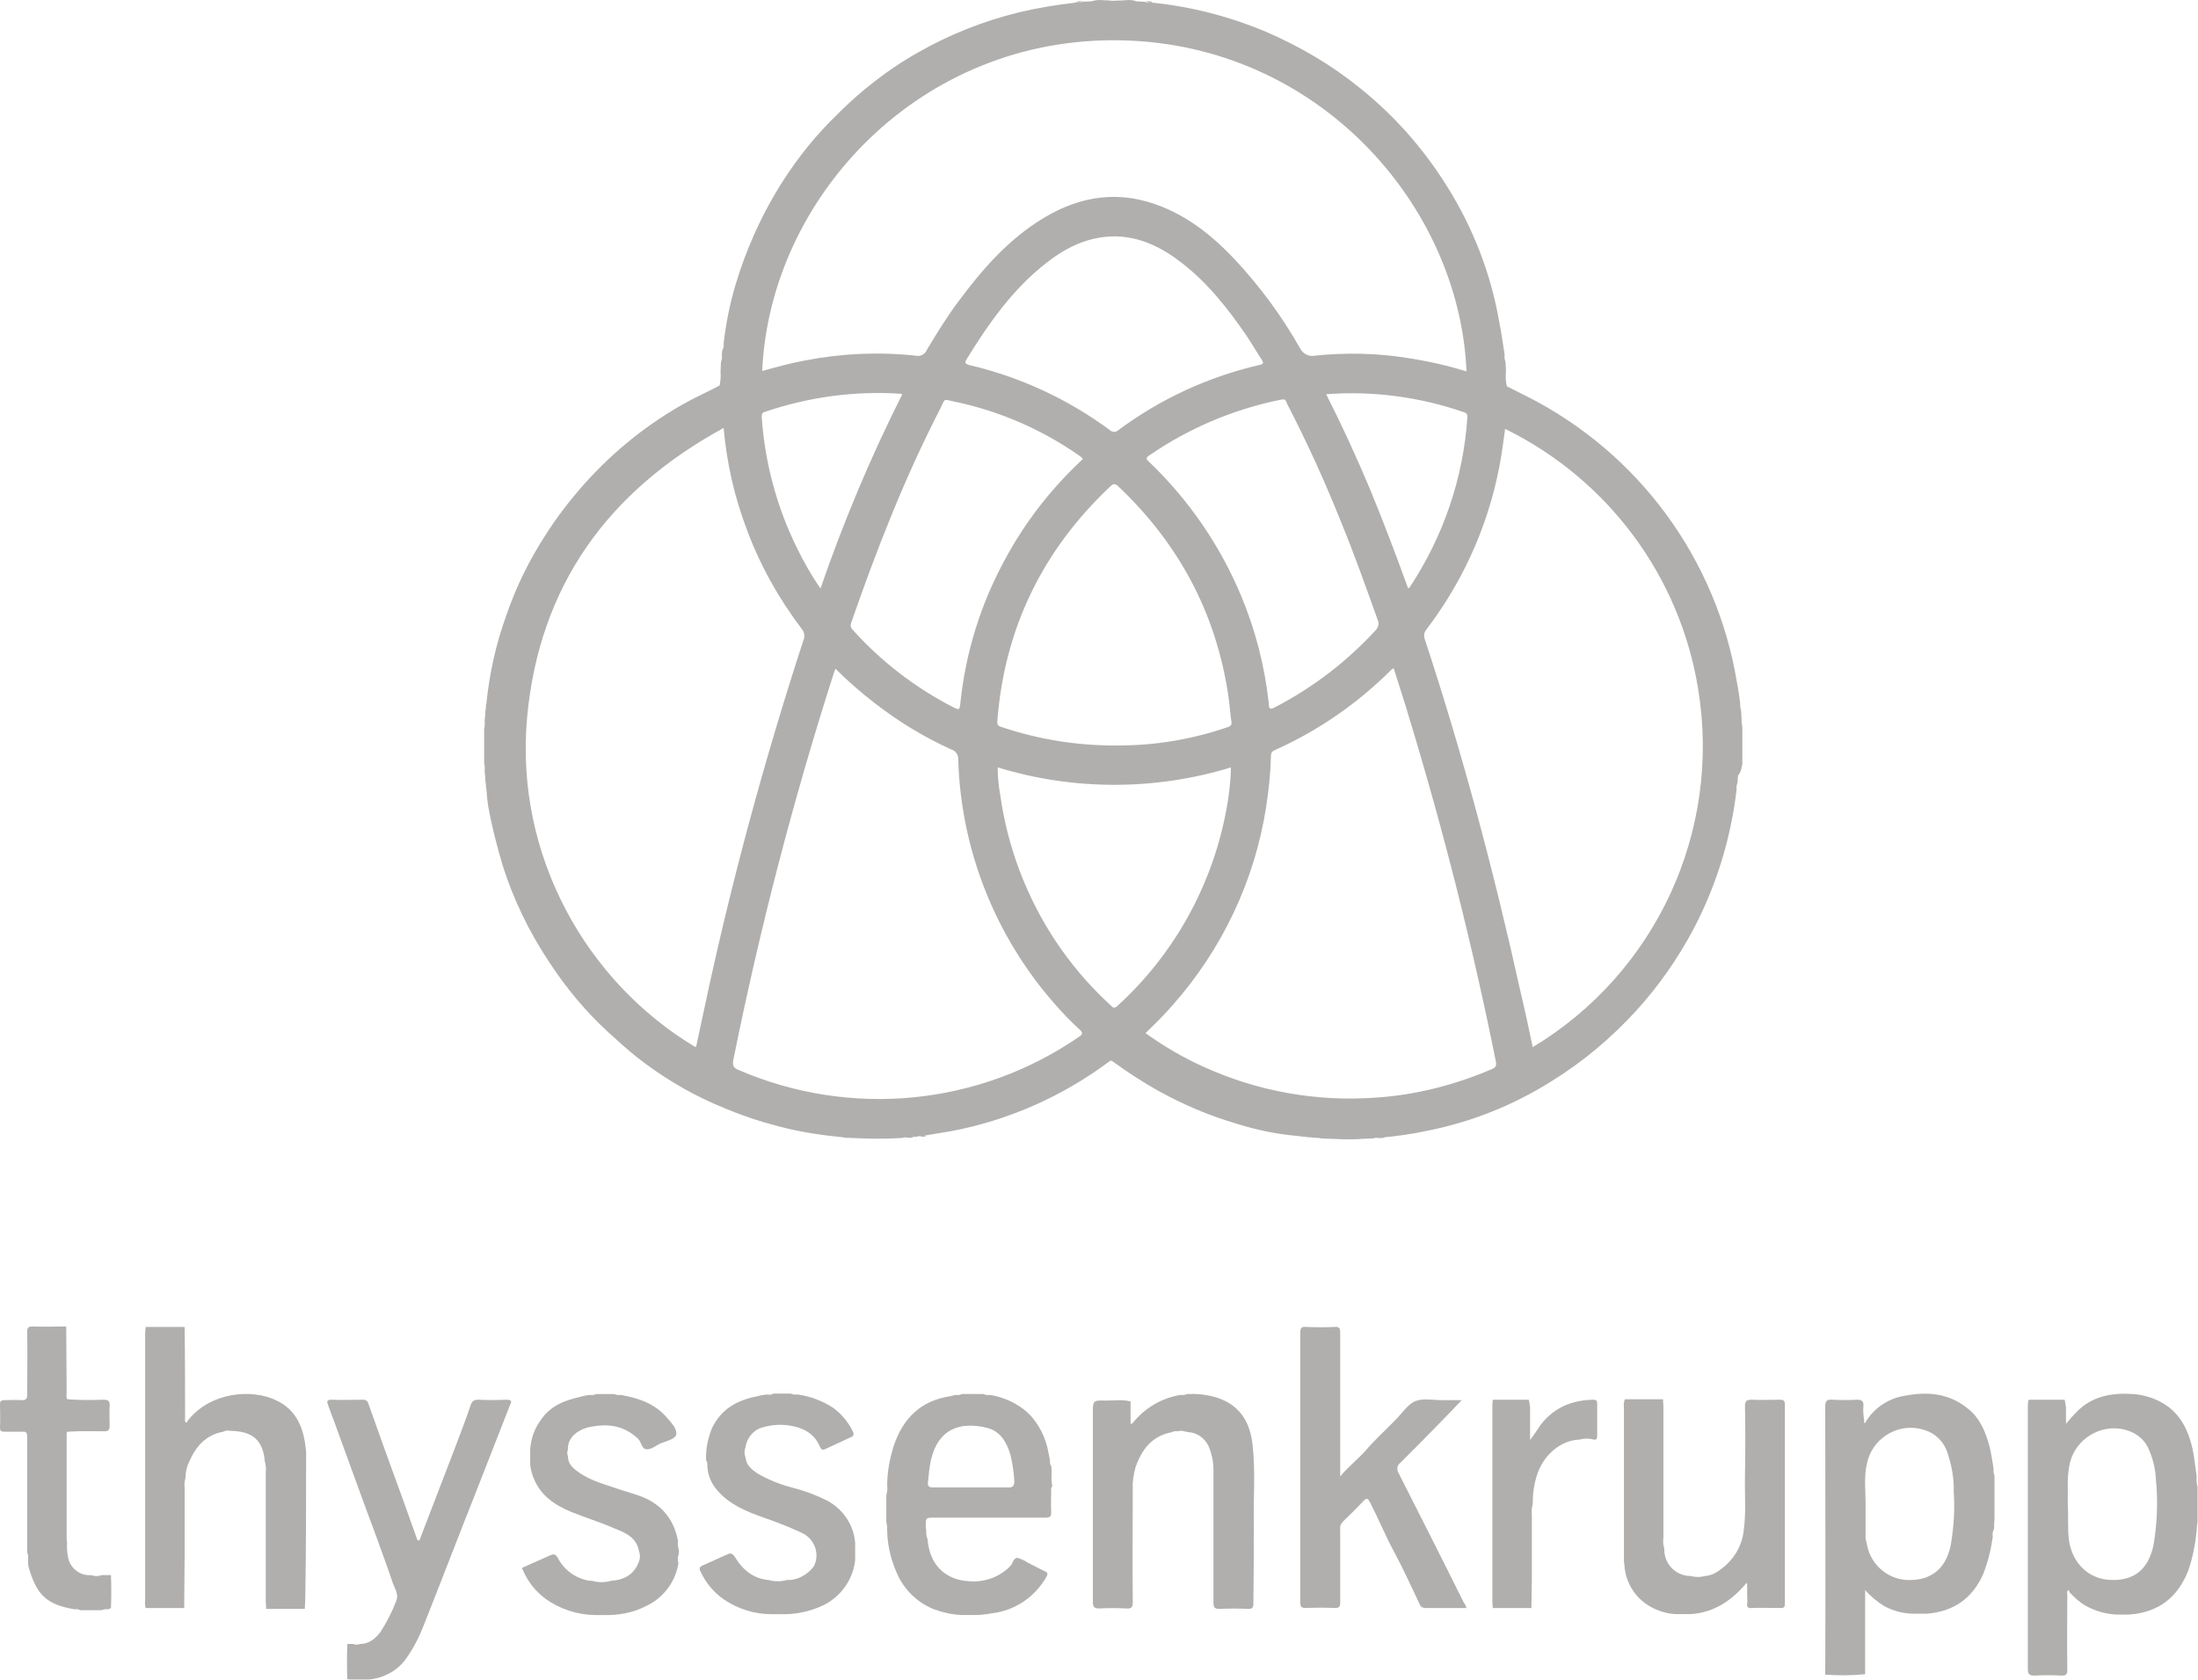 <?xml version="1.0" encoding="utf-8"?>
<!-- Generator: Adobe Illustrator 19.2.1, SVG Export Plug-In . SVG Version: 6.00 Build 0)  -->
<svg version="1.1" id="thyssenkrupp" xmlns="http://www.w3.org/2000/svg" xmlns:xlink="http://www.w3.org/1999/xlink" x="0px"
	 y="0px" viewBox="0 0 501.2 383.1" style="enable-background:new 0 0 501.2 383.1;" xml:space="preserve">
<style type="text/css">
	.st0{fill:#B0AFAE;}
</style>
<path class="st0" d="M334.4,366.7c-3.2,0-6.3,0-9.4,0c-0.6,0-1.1-0.3-1.3-0.9c-1.9-4-3.7-8-5.8-11.9c-2-3.7-3.6-7.6-5.5-11.3
	c-0.5-0.9-0.7-1.1-1.5-0.3c-1.5,1.6-3,3.1-4.6,4.6c-0.5,0.5-0.8,1.1-0.7,1.8c0,5.6,0,11.1,0,16.7c0,1.1-0.3,1.3-1.3,1.3
	c-2.2-0.1-4.4-0.1-6.5,0c-1.1,0-1.3-0.3-1.3-1.3c0-13.8,0-27.6,0-41.4c0-6.7,0-13.4,0-20.1c0-1,0.2-1.4,1.3-1.3
	c2.2,0.1,4.4,0.1,6.5,0c1.2-0.1,1.3,0.4,1.3,1.4c0,10.3,0,20.6,0,31v1.7c1.9-2.3,4-3.9,5.8-5.9c2.1-2.5,4.6-4.7,6.9-7.1
	c1.5-1.5,2.7-3.5,4.5-4.2c1.7-0.7,4-0.2,6-0.2c1.4,0,2.8,0,4.5,0c-1.8,1.9-3.4,3.6-5.1,5.3c-2.9,3-5.9,6-8.9,9
	c-0.7,0.5-0.9,1.5-0.4,2.3l0,0c5,9.9,10,19.7,14.9,29.6C334.1,365.8,334.2,366.1,334.4,366.7z"/>
<path class="st0" d="M304,259.5h7.5C309,259.9,306.4,259.9,304,259.5z"/>
<path class="st0" d="M253,0.1c-1.3,0.2-2.7,0.3-4,0.2C250.3-0.2,251.6,0.1,253,0.1z"/>
<path class="st0" d="M259.2,0.3c-1.3,0.1-2.7,0-4-0.2C256.6,0.1,257.9-0.2,259.2,0.3z"/>
<path class="st0" d="M407,320.3c0-0.9-0.3-1.1-1.1-1.1c-2.2,0-4.4,0.1-6.5,0c-1.1,0-1.5,0.3-1.5,1.4c0.1,5.3,0.1,10.5,0,15.8
	c-0.1,4.2,0.3,8.5-0.3,12.7c-0.4,3.6-2.4,6.8-5.4,8.9c-1,0.8-2.2,1.3-3.4,1.4c-1.1,0.3-2.2,0.3-3.3,0l0,0c-3.4,0-6.1-2.8-6-6.2v-0.1
	c-0.3-0.8-0.3-1.6-0.2-2.5c0-10,0-19.9,0-29.9c0-0.5-0.1-1.1-0.1-1.6l0,0h-8.7l0,0c-0.2,0.6-0.3,1.2-0.2,1.8c0,11.7,0,23.4,0,35.2
	c0,0.2,0.1,0.5,0.1,0.7c0.2,3.9,2.3,7.4,5.6,9.4c2,1.2,4.3,1.9,6.6,1.9h2.8c5.2-0.3,9.2-2.9,12.5-6.7c0.2-0.3,0.5-0.7,0.5,0.1
	c0,0.9,0,1.8,0,2.7c0,0.5,0.1,0.9,0,1.4c-0.1,0.8,0.1,1.2,1.1,1.1c2.2-0.1,4.3,0,6.5,0c0.8,0,1-0.2,1-1
	C407,350.6,407,335.4,407,320.3z"/>
<path class="st0" d="M111.1,163.7c0.1,0.9,0,1.7-0.2,2.6C111,165.4,110.6,164.5,111.1,163.7z"/>
<path class="st0" d="M110.9,174.1c0.2,0.8,0.3,1.7,0.2,2.6C110.6,175.9,111,175,110.9,174.1z"/>
<path class="st0" d="M192.3,259.2c0.7-0.1,1.4,0,2,0.2C193.6,259.4,192.9,259.7,192.3,259.2z"/>
<path class="st0" d="M206.3,259.4c0.7-0.2,1.3-0.3,2-0.2C207.7,259.7,207,259.4,206.3,259.4z"/>
<path class="st0" d="M299.8,259.2c0.7-0.1,1.4,0,2,0.2C301.2,259.4,300.4,259.7,299.8,259.2z"/>
<path class="st0" d="M313.9,259.5c0.6-0.2,1.3-0.3,2-0.2C315.3,259.7,314.6,259.4,313.9,259.5z"/>
<path class="st0" d="M69.8,330.9c-0.1-0.7-0.2-1.5-0.3-2.2c-0.7-4-2.4-7.3-6.2-9.2c-5.8-3-15.5-2-20.5,4.5c-0.1,0.2-0.2,0.6-0.5,0.3
	c-0.2-0.2-0.1-0.7-0.1-1.1c0-6.9,0-13.7-0.1-20.6l0,0h-8.9c0,0.5-0.1,1-0.1,1.5c0,20.3,0,40.7,0,61c-0.1,0.6,0,1.1,0.1,1.6l0,0H42
	c0-3.9,0.1-7.8,0.1-11.6c0-5.3,0-10.5,0-15.8c-0.1-0.8,0-1.6,0.2-2.3l0,0c0-1.3,0.3-2.6,0.9-3.8c1.5-3.4,3.8-6,7.7-6.7
	c0.5-0.3,1.1-0.3,1.7-0.2l0,0c4.9,0.1,7.4,2,7.8,7.1c0,0.1,0.1,0.1,0.1,0.2c0.1,0.7,0.2,1.3,0.1,2c0,9.9,0,19.7,0,29.6
	c0,0.6,0.1,1.1,0.1,1.7l0,0h8.8c0-0.6,0.1-1.2,0.1-1.8C69.8,353.5,69.8,342.2,69.8,330.9z"/>
<path class="st0" d="M262.8,0.5c-0.6,0.1-1.2,0-1.7-0.2C261.7,0.4,262.3,0.1,262.8,0.5z"/>
<path class="st0" d="M247.1,0.3c-0.5,0.2-1.1,0.3-1.7,0.2C245.9,0.1,246.5,0.4,247.1,0.3z"/>
<path class="st0" d="M364.2,320.2c0-0.7-0.1-1-0.9-1c-4.8,0.1-8.8,1.7-11.9,5.6c-0.8,1.2-1.6,2.4-2.5,3.6v-7.7
	c-0.1-0.2-0.1-0.3-0.1-0.5c-0.1-0.3-0.1-0.7-0.2-1l0,0h-8.2c-0.1,0.5-0.1,0.9-0.1,1.4c0,15,0,29.9,0,44.9c0,0.4,0.1,0.8,0.1,1.2l0,0
	h8.8c0-2.2,0.1-4.3,0.1-6.5c0-5,0-9.9,0-14.9c-0.1-0.8,0-1.6,0.2-2.3l0,0c0-2.4,0.3-4.7,1.1-7c1.6-4.5,5.5-7.6,9.6-7.7
	c1-0.3,2.2-0.3,3.2,0l0,0c0.8,0.1,0.8-0.4,0.8-1C364.2,325,364.2,322.6,364.2,320.2z"/>
<path class="st0" d="M111.4,160.6c0.1,0.5,0,1-0.2,1.5C111.2,161.6,111,161,111.4,160.6z"/>
<path class="st0" d="M25.3,366.7c0.1-2.5,0.1-5,0-7.5l0,0h-2.1c-0.8,0.3-1.6,0.3-2.4,0l0,0c-2.4,0.2-4.6-1.4-5.2-3.7
	c-0.3-1.3-0.4-2.6-0.3-3.9c-0.1-0.2-0.1-0.4-0.1-0.7c0-0.1,0-0.3,0-0.4c0-7.7,0-15.4,0-23.2c0-0.3-0.1-0.6,0.2-0.8l0,0
	c2.8-0.2,5.6-0.1,8.4-0.1c0.9,0,1.2-0.3,1.2-1.2c0-1.5-0.1-3,0-4.6c0.1-1.2-0.4-1.4-1.5-1.4c-2.7,0.1-5.4,0.1-8.1-0.1
	c-0.4-0.4-0.2-1-0.2-1.5c0-5-0.1-10.1-0.1-15.1l0,0c-2.5,0-5.1,0.1-7.6,0c-1.1,0-1.3,0.3-1.3,1.3c0.1,4.8,0,9.5,0,14.3
	c0,0.9-0.3,1.2-1.2,1.2c-1.3-0.1-2.7,0-4,0c-0.7,0-1,0.2-1,0.9c0,1.8,0.1,3.5,0,5.3c0,0.9,0.3,1,1.1,1c1.3,0,2.7,0,4,0
	c0.9-0.1,1.1,0.3,1.1,1.1c0,8.8,0,17.6,0,26.4c0.2,0.5,0.3,1,0.2,1.5c0,0.6,0,1.2,0.1,1.8c1.8,6.2,3.9,8.6,10.5,9.7
	c0.5-0.1,0.9,0,1.3,0.2h0.1h4.8c0.5-0.2,1-0.3,1.5-0.2L25.3,366.7L25.3,366.7z"/>
<path class="st0" d="M188.6,342.2c-2.6-1.3-5.3-2.3-8.1-3c-2.7-0.7-5.4-1.8-7.8-3.2c-1.3-0.9-2.5-1.8-2.7-3.6
	c-0.3-0.8-0.3-1.6,0-2.4l0,0c0.3-2,1.7-3.8,3.6-4.4c1.9-0.6,3.9-0.8,5.8-0.6c3.3,0.4,6.2,1.6,7.6,5c0.3,0.7,0.7,0.7,1.3,0.4
	c1.9-0.9,3.7-1.7,5.6-2.6c0.8-0.3,0.9-0.7,0.5-1.5c-1-2-2.4-3.7-4.2-5.1c-2.5-1.7-5.4-2.8-8.4-3.2c-0.5,0.1-1,0-1.5-0.2l0,0h-4
	c0,0-0.1,0-0.1,0.1c-0.4,0.2-0.9,0.2-1.3,0.1c-0.7,0.1-1.5,0.2-2.2,0.4c-4.6,0.9-8.3,2.9-10.4,7.4c-0.9,2.3-1.4,4.7-1.3,7.2
	c0,0,0,0.1,0.1,0.1c0.2,0.4,0.2,0.9,0.2,1.3c0.1,2,0.9,3.9,2.2,5.4c2.8,3.3,6.7,4.9,10.7,6.3c2.9,1,5.7,2.1,8.5,3.4
	c2.8,1.2,4.2,4.4,3.1,7.2c-0.5,1.4-3.4,3.8-6.3,3.6c-1.4,0.4-2.9,0.4-4.3,0l0,0c-3.5-0.3-5.9-2.4-7.6-5.2c-0.6-0.9-1-1-1.8-0.6
	c-1.9,0.8-3.7,1.7-5.6,2.5c-0.7,0.3-0.8,0.7-0.5,1.3c1.2,2.6,3,4.8,5.3,6.4c3.2,2.2,7,3.4,10.8,3.4h3.6l0,0c2.9-0.1,5.8-0.8,8.5-2.1
	c3.9-2,6.6-5.8,7.1-10.2v-3.9C194.7,347.8,192.3,344.2,188.6,342.2z"/>
<path class="st0" d="M154.7,354.6c0-0.1,0-0.1,0.1-0.2v-0.9c0-0.1-0.1-0.2-0.1-0.3c-0.1-0.6-0.2-1.2-0.1-1.8
	c-1-5.3-4.1-8.7-9.1-10.4c-1.2-0.4-2.5-0.8-3.8-1.2c-3.4-1.2-6.9-2-9.8-4.1c-1.3-0.9-2.4-1.9-2.4-3.6c-0.2-0.5-0.2-1.1,0-1.5l0,0
	c-0.1-1.3,0.5-2.6,1.4-3.4c1.2-1.1,2.7-1.7,4.3-1.9c3.9-0.7,7.3,0,10.3,2.8c0.8,0.8,0.8,2.5,2.1,2.4c1.1,0,2.1-1,3.2-1.4
	c1.3-0.5,3.3-1,3.4-2c0.2-1.4-1.2-2.7-2.2-3.9c-2.8-3.2-6.5-4.4-10.5-5.1c-0.5,0.1-1,0-1.5-0.2l0,0h-4c-0.5,0.2-1,0.3-1.5,0.2
	c-0.7,0.1-1.4,0.2-2,0.4c-3.6,0.8-6.9,2-9.1,5.2c-1.5,2-2.3,4.3-2.5,6.7c0,1.2,0,2.4,0,3.6c0.1,0.9,0.3,1.8,0.6,2.6
	c1.5,4.3,4.9,6.6,8.8,8.2c3.2,1.3,6.5,2.3,9.7,3.7c2.5,1,5.1,2,5.7,5.2c0.3,0.8,0.3,1.6,0,2.4l0,0c-1.1,3-3.4,4.2-6.4,4.4
	c-1.4,0.4-2.9,0.4-4.3,0l0,0c-0.5,0-1-0.1-1.5-0.2c-2.7-0.7-5-2.5-6.3-5c-0.5-0.9-0.9-1-1.8-0.6c-1.9,0.9-3.9,1.7-5.8,2.6
	c-0.2,0.1-0.8,0.1-0.4,0.7c1.1,2.6,2.9,4.9,5.2,6.6c3.2,2.3,7.1,3.6,11.1,3.7h3.6c2.8-0.1,5.6-0.7,8.1-2c4-1.8,6.8-5.5,7.5-9.8
	C154.5,355.8,154.5,355.2,154.7,354.6z"/>
<path class="st0" d="M285.9,347.3c-0.1-6,0.4-12-0.3-18c-0.7-5.8-3.5-9.2-8.5-10.7c-2.1-0.6-4.3-0.8-6.4-0.7c0,0-0.1,0-0.2,0.1
	c-0.4,0.1-0.9,0.2-1.3,0.1c-4.3,0.7-8.2,3-10.9,6.4c-0.4,0.3-0.5,0.3-0.5,0c0-1.6,0-3.3,0-4.9c-1.9-0.5-3.7-0.2-5.6-0.2
	c-3-0.1-3,0-3,2.9c0,14.3,0,28.7,0,43c0,1.1,0.3,1.5,1.4,1.5c2.1-0.1,4.2-0.1,6.2,0c1.2,0.1,1.5-0.3,1.5-1.4c-0.1-8.6,0-17.2,0-25.8
	c-0.1-1.7,0.2-3.3,0.6-4.9c1.4-4.1,3.7-7.2,8.3-8.1c0.4-0.2,0.9-0.3,1.4-0.2c0.8-0.3,1.6,0.1,2.4,0.2c1.9,0.1,3.6,1.3,4.5,3
	c0.8,1.8,1.2,3.7,1.2,5.6c0,10.1,0,20.2,0,30.3c0,1.1,0.3,1.4,1.4,1.4c2.2-0.1,4.4-0.1,6.5,0c1,0,1.2-0.3,1.2-1.2
	C285.9,359.4,285.9,353.3,285.9,347.3z"/>
<path class="st0" d="M297,259c0.5-0.1,1,0,1.5,0.2C298,259.1,297.5,259.4,297,259z"/>
<path class="st0" d="M209.7,259.2c0.5-0.2,1-0.3,1.5-0.2C210.7,259.4,210.2,259.1,209.7,259.2z"/>
<path class="st0" d="M115.4,319.2c-2.1,0.1-4.3,0.1-6.4,0c-1,0-1.4,0.4-1.7,1.3c-1.1,3.3-2.4,6.6-3.6,9.8
	c-2.6,6.8-5.2,13.5-7.8,20.3c-0.1,0.3-0.1,0.7-0.5,0.7c-0.3,0-0.3-0.4-0.4-0.6c-1-2.8-2-5.6-3-8.4c-2.7-7.4-5.4-14.8-8-22.2
	c-0.1-0.6-0.7-1-1.3-0.9c-2.4,0-4.7,0.1-7.1,0c-1.1,0-1.1,0.4-0.8,1.2c0.4,1.2,0.9,2.4,1.3,3.5c2,5.4,3.9,10.8,5.9,16.2
	c1.1,3.1,2.3,6.2,3.4,9.2c1.4,3.9,2.9,7.9,4.2,11.8c0.5,1.3,1.4,2.6,0.7,4.1c-0.9,2.4-2.1,4.7-3.5,6.9c-1.1,1.5-2.6,2.8-4.7,2.8
	c-0.5,0.2-1.1,0.2-1.6,0l0,0h-1.3c-0.1,2.7-0.1,5.4,0,8l0,0l0.5,0.1h4.4c3.4-0.3,6.6-2,8.6-4.9c1.6-2.3,2.9-4.8,3.9-7.4
	c4.2-10.6,8.3-21.3,12.5-31.9c2.4-6.1,4.8-12.3,7.2-18.4C116.8,319.5,116.6,319.2,115.4,319.2z"/>
<path class="st0" d="M111.2,178.3c0.2,0.5,0.3,1,0.2,1.5C111,179.3,111.2,178.8,111.2,178.3z"/>
<path class="st0" d="M397.2,174.6c0-0.1,0-0.1,0.1-0.2c0-2.8,0-5.6,0-8.4c0-0.1,0-0.1,0-0.2c-0.2-0.8-0.2-1.6-0.2-2.4L397,162v-0.1
	c-0.2-0.5-0.2-1.1-0.2-1.6c-0.2-1.5-0.4-3-0.7-4.5c-4.6-28.3-22.5-52.6-48.1-65.5c-1.5-0.7-2.9-1.5-4.4-2.2
	c-0.3-1.2-0.3-2.4-0.2-3.6l0,0l-0.1-1.9c-0.2-0.6-0.3-1.2-0.2-1.7c-0.4-2.4-0.7-4.9-1.2-7.3c-1.9-11.1-6-21.7-12-31.2
	c-5.3-8.5-12-16.1-19.9-22.4c-6.4-5.2-13.6-9.4-21.2-12.7c-8.3-3.5-17.1-5.8-26.1-6.7c-0.6-0.2-1.2,0.1-1.7-0.2l-1.9-0.1
	c-1.3-0.3-2.7,0.1-4-0.2c-0.8,0.1-1.5,0.1-2.3,0c-1.3,0.3-2.7-0.1-4,0.2l-1.9,0.1c-0.6,0.3-1.2,0-1.7,0.2c-4.3,0.5-8.6,1.2-12.8,2.2
	c-8.2,2-16,5.1-23.3,9.3c-4.8,2.7-9.3,6-13.5,9.6c-2.3,2-4.5,4.2-6.6,6.3c-2.2,2.3-4.3,4.7-6.2,7.2c-4.3,5.6-7.9,11.7-10.8,18.2
	c-1.7,3.8-3.1,7.6-4.3,11.6c-1.3,4.4-2.2,8.9-2.7,13.4c0.1,0.4,0,0.9-0.2,1.3c0,0,0,0.1-0.1,0.1l-0.1,1.1c0.1,0.6,0,1.2-0.2,1.7l0,0
	c0,0.7-0.1,1.4-0.1,2.1c0.1,1.1,0,2.2-0.2,3.2l0,0c-2.4,1.3-4.9,2.4-7.3,3.7c-8.8,4.8-16.8,11.2-23.5,18.7
	c-3.3,3.7-6.3,7.6-8.9,11.7c-3.7,5.7-6.7,11.8-8.9,18.2c-2.4,6.6-3.9,13.4-4.6,20.3c-0.2,0.5,0,1-0.2,1.5l-0.1,1.6
	c-0.2,0.8,0.1,1.7-0.2,2.6v7.9c0.3,0.8,0,1.7,0.2,2.6c0,0.5,0.1,1,0.1,1.6c0.2,0.5,0,1,0.2,1.5c0.1,1.3,0.2,2.6,0.4,3.9
	c0.8,4.6,2,9.2,3.3,13.6c2.5,7.9,6.1,15.3,10.7,22.2c3.8,5.8,8.2,11.1,13.3,15.8c2.3,2.1,4.5,4.1,6.9,6c5.3,4.1,11,7.6,17.1,10.3
	c4.3,1.9,8.8,3.6,13.3,4.8c5.2,1.5,10.5,2.4,15.9,2.9c0.7,0.2,1.4-0.1,2,0.2l2.7,0.1c2.4,0.1,4.8,0.1,7.2,0l2.1-0.1
	c0.7-0.3,1.4,0,2-0.2l1.3-0.1c0.5-0.2,1,0,1.5-0.2c2.2-0.4,4.4-0.7,6.6-1.1c12.9-2.5,25.1-7.9,35.7-15.8c0.3-0.3,0.5-0.3,0.9,0
	c3.3,2.4,6.8,4.7,10.4,6.7c5.6,3.1,11.5,5.6,17.6,7.4c4.7,1.5,9.6,2.5,14.6,2.9c0.5,0.2,1,0,1.5,0.2l1.3,0.1c0.7,0.2,1.4-0.1,2,0.2
	l2.1,0.1c2.5,0.1,5,0.1,7.5,0l2.4-0.1c0.6-0.3,1.4,0,2-0.2c3.4-0.3,6.8-0.8,10.1-1.5c10.2-2,19.9-5.9,28.6-11.4
	c7.1-4.4,13.5-9.8,19.1-15.9c5.2-5.7,9.6-12,13.2-18.8c5.2-9.9,8.5-20.7,9.8-31.8c-0.1-0.5,0-1,0.2-1.5l0,0c0-0.5,0.1-1.1,0.1-1.6
	C397,176,397.1,175.3,397.2,174.6z M289.3,160.3c-0.9-8.3-3-16.5-6.2-24.2c-4.8-11.6-12-22.1-21.1-30.8c-0.5-0.5-0.9-0.8,0-1.4
	c9-6.2,19.1-10.5,29.8-12.7c0.2,0,0.4-0.1,0.6-0.1c0.8-0.2,0.9,0.6,1.1,1c4.6,8.9,8.7,17.9,12.4,27.2c3,7.3,5.6,14.7,8.3,22.2
	c0.3,0.7,0.1,1.5-0.4,2.1c-6.6,7.2-14.4,13.2-23.1,17.7C289.1,162.2,289.4,160.9,289.3,160.3z M246.1,103.9c0.3,0.2,0.6,0.4,0.8,0.8
	c-7.2,6.7-13.2,14.4-17.8,23c-5.5,10.1-8.9,21.1-10.1,32.5c-0.2,1.8-0.2,1.8-1.8,1c-8.5-4.4-16.2-10.3-22.6-17.4
	c-0.5-0.5-0.8-0.9-0.5-1.8c5.8-16.7,12.2-33.1,20.3-48.8c1.2-2.4,0.5-2.2,3.3-1.6C227.8,93.7,237.5,97.9,246.1,103.9L246.1,103.9z
	 M220.3,82.1c5.1-8.3,10.7-16.3,18.5-22.3c4.5-3.5,9.5-5.9,15.5-5.9c5.7,0.1,10.6,2.5,15.1,6c6,4.6,10.6,10.5,14.8,16.6
	c1.2,1.8,2.3,3.7,3.5,5.5c0.4,0.7,0.5,1-0.4,1.2c-11.7,2.7-22.6,7.7-32.3,14.9c-0.5,0.5-1.4,0.5-1.9,0l0,0
	c-9.6-7.1-20.6-12.2-32.3-14.9C220.3,82.9,219.9,82.9,220.3,82.1z M227.4,164.6c1.6-21.2,10.3-39.1,25.8-53.7c0.7-0.7,1.1-0.6,1.8,0
	c13.8,13.1,22.3,28.9,25.1,47.8c0.3,2,0.4,4,0.7,5.9c0.1,0.7-0.2,1-0.8,1.2c-8.1,2.8-16.5,4.2-25,4.2c-9,0.1-18-1.3-26.6-4.2
	C227.7,165.6,227.4,165.4,227.4,164.6L227.4,164.6z M312.5,111.8c-3.1-7.4-6.4-14.6-10.1-21.9c10.6-0.8,21.3,0.6,31.4,4.1
	c0.6,0.2,0.8,0.4,0.8,1.1c-0.9,13.9-5.5,27.3-13.2,38.9c0,0-0.1,0-0.3,0.2C318.3,126.5,315.5,119.1,312.5,111.8z M255.7,9.2
	c44.7,0.9,77.1,37.4,78.7,75.5c-4.5-1.4-9-2.4-13.7-3.1c-6.9-1.1-13.9-1.2-20.9-0.5c-1.3,0.3-2.7-0.4-3.3-1.6
	c-4.2-7.4-9.2-14.2-15-20.4c-4.7-5-10-9.3-16.4-11.9c-9.5-3.9-18.5-2.7-27.1,2.5c-8,4.8-14,11.7-19.5,19.1
	c-2.6,3.5-4.9,7.2-7.1,10.9c-0.4,1.1-1.6,1.7-2.7,1.4c-8.4-0.9-16.9-0.5-25.1,1.1c-3.3,0.6-6.5,1.5-9.8,2.4
	C175.6,44.8,210,8.2,255.7,9.2z M174.5,93.9c10-3.4,20.5-4.8,31-4.1c0,0,0.1,0,0.2,0.2c-7.2,14.3-13.4,29.1-18.6,44.2
	c-2.1-3-3.9-6.2-5.5-9.5c-4.5-9.2-7.2-19.3-7.9-29.5C173.7,94.5,173.7,94.1,174.5,93.9z M160.6,230c-0.6,2.8-1.2,5.6-1.8,8.4
	c0,0.1-0.1,0.2-0.2,0.4c-24.8-14.8-41.3-43.7-38.4-75.3c2.8-29.9,18.4-51.5,44.8-65.9c0.7,7.8,2.4,15.5,5.2,22.9
	c3,8.2,7.3,15.9,12.6,22.9c0.6,0.7,0.8,1.7,0.4,2.6C174.2,173.6,166.6,201.7,160.6,230z M246.1,236.4c-22.9,15.8-52.2,18.6-77.7,7.6
	c-1.1-0.5-1.4-0.9-1.2-2.2c6-29.8,13.6-59.2,22.9-88.2c0.1-0.3,0.2-0.6,0.4-1.1c2.8,2.8,5.8,5.4,8.9,7.8c5.4,4.2,11.3,7.8,17.5,10.6
	c1,0.3,1.7,1.3,1.6,2.3c0.6,20.4,8.3,40,21.7,55.4c1.9,2.2,3.9,4.3,6.1,6.3C247,235.6,246.8,235.9,246.1,236.4L246.1,236.4z
	 M254.9,229.3c-0.6,0.6-1,0.7-1.6,0c-13.7-12.5-22.6-29.5-25.2-47.9c-0.4-2.1-0.6-4.3-0.6-6.4c17.3,5.3,35.9,5.3,53.2,0
	c-0.1,3.5-0.5,6.9-1.2,10.4C276.2,202.3,267.6,217.7,254.9,229.3L254.9,229.3z M340.2,243.8c-8.4,3.6-17.3,5.9-26.4,6.5
	c-13.5,1-27-1.4-39.3-7c-4.7-2.1-9.1-4.7-13.3-7.7c2.2-2.1,4.3-4.2,6.3-6.5c11.2-12.7,18.6-28.3,21.2-45c0.6-3.8,1-7.6,1.1-11.5
	c0-0.7,0.1-1.2,0.8-1.5c9.9-4.4,19-10.7,26.7-18.4c0.1-0.1,0.3-0.2,0.5-0.3c1.2,3.9,2.5,7.7,3.6,11.5c7.8,25.7,14.4,51.8,19.7,78.2
	C341.3,243.2,340.9,243.5,340.2,243.8L340.2,243.8z M349.5,238.8c-0.9-4.3-1.8-8.5-2.8-12.7c-6-27.1-13.1-53.9-21.8-80.3
	c-0.3-0.8-0.2-1.6,0.4-2.3c8.9-11.7,14.8-25.4,17.1-40c0.3-1.8,0.5-3.7,0.8-5.7c23.4,11.5,39.8,33.5,44,59.2
	C392.6,189.5,377.6,221.9,349.5,238.8L349.5,238.8z"/>
<path class="st0" d="M454.8,336.5c-0.2-0.5-0.3-1-0.2-1.5l0,0c-0.3-1.7-0.5-3.4-0.9-5c-0.9-3.4-2.2-6.6-5-8.8
	c-4.3-3.5-9.2-3.9-14.4-2.9c-3.7,0.6-7,2.8-8.9,6c-0.1,0.2-0.1,0.4-0.3,0.1c-0.1-0.1,0-0.3,0-0.4c-0.2-1.1-0.3-2.3-0.2-3.4
	c0.1-1.1-0.4-1.4-1.4-1.4c-1.8,0.1-3.7,0.1-5.6,0c-1.3-0.1-1.7,0.2-1.7,1.6c0,20.4,0.1,40.7,0,61.1c3,0.2,6.1,0.2,9.1-0.1l0,0v-19.2
	c1.3,1.5,2.8,2.7,4.4,3.7c2.1,1.1,4.4,1.7,6.7,1.7h3c6-0.5,10.3-3.4,12.8-9c1.1-2.8,1.8-5.6,2.2-8.6c-0.1-0.5,0-1.1,0.2-1.6
	c0-0.1,0-0.1,0.1-0.2c0-0.7,0-1.4,0.1-2.2c0-2.6,0-5.2,0-7.8L454.8,336.5z M444.9,351.9c-0.9,5.3-4,8.2-8.8,8.4
	c-5,0.4-9.5-3.1-10.4-8.1c-0.1-0.4-0.2-0.9-0.3-1.4c0-2.6,0-5.3,0-7.9c0-3-0.4-6.1,0.3-9.1c1.1-5.5,6.5-9.1,12-8
	c0.4,0.1,0.8,0.2,1.1,0.3c2.4,0.7,4.4,2.6,5.2,5c1,2.9,1.6,6,1.5,9.1C445.8,344.1,445.5,348.1,444.9,351.9L444.9,351.9z"/>
<path class="st0" d="M501.1,347v-0.1V339c0-0.1,0-0.1-0.1-0.2c-0.1-0.7-0.2-1.4-0.1-2.1c-0.3-2-0.5-4.1-0.9-6.1
	c-0.9-4.1-2.6-7.9-6.3-10.3c-2.2-1.4-4.7-2.2-7.3-2.4c-4.8-0.3-9.3,0.4-12.9,4.1c-0.8,0.8-1.5,1.6-2.4,2.7v-4
	c-0.1-0.1-0.1-0.3-0.1-0.5c-0.1-0.3-0.1-0.6-0.2-1l0,0h-8.2c-0.2,0.5-0.2,1-0.2,1.5c0,19.9,0,39.9,0,59.8c0,1.2,0.2,1.6,1.5,1.6
	c2.1-0.1,4.2-0.1,6.2,0c1,0,1.3-0.2,1.3-1.3c-0.1-5.6,0-11.3,0-16.9c0-0.3-0.1-0.7,0-1c0.3-0.6,0.4-0.1,0.5,0.2
	c1.1,1.2,2.3,2.3,3.7,3.1c2.2,1.2,4.6,1.9,7.1,2h2.8c6.7-0.5,11.1-3.9,13.5-10.1c1-2.9,1.6-6,1.9-9.1
	C500.9,348.3,501,347.6,501.1,347z M491.1,352.1c-1.1,5.7-4.4,8.4-9.7,8.2c-5-0.1-8.8-3.7-9.6-8.9c-0.4-2.8-0.1-5.6-0.3-8.4
	c0.1-2.8-0.2-5.6,0.3-8.4c0.8-5.6,6-9.5,11.6-8.8c0.6,0.1,1.1,0.2,1.7,0.4c2.3,0.7,4.2,2.4,5,4.6c0.9,2.1,1.4,4.3,1.5,6.6
	C492.1,342.2,491.9,347.2,491.1,352.1L491.1,352.1z"/>
<path class="st0" d="M239.9,338.7c-0.1-0.8-0.2-1.7-0.1-2.5l0,0l0,0c0-0.6,0-1.3-0.1-1.9c0,0,0-0.1-0.1-0.1
	c-0.2-0.4-0.2-0.9-0.2-1.3c-0.1-0.5-0.2-1-0.3-1.5c-0.6-3.5-2.2-6.8-4.8-9.3c-2.4-2.1-5.4-3.5-8.6-4c-0.5,0.1-1,0-1.5-0.2l0,0h-4.8
	c-0.5,0.2-1,0.3-1.5,0.2c-0.4,0.1-0.8,0.2-1.2,0.3c-6.8,1-10.8,5.1-12.9,11.3c-0.9,2.9-1.5,5.9-1.5,9c0.1,0.8,0,1.6-0.2,2.3l0,0v5.9
	c0,0.1,0,0.1,0,0.2c0.2,0.7,0.2,1.4,0.2,2.2c0.1,3.5,1,6.9,2.5,10.1c1.6,3.3,4.3,5.9,7.7,7.4c2.3,0.9,4.8,1.5,7.3,1.5h3.3
	c1-0.1,2.1-0.2,3.1-0.4c5.2-0.6,9.8-3.7,12.4-8.3c0.4-0.7,0.3-1-0.4-1.3c-1.3-0.6-2.5-1.3-3.8-1.9c-0.7-0.5-1.4-0.8-2.2-1.1
	c-1.1-0.2-1.2,1.1-1.7,1.7c-2.4,2.6-6,3.9-9.5,3.6c-5.6-0.3-9.1-3.9-9.5-9.7c0,0,0-0.1-0.1-0.1c-0.2-0.5-0.2-1.1-0.2-1.6
	c0-0.4-0.1-0.7-0.1-1.1c0-2,0-2,1.9-2c8.5,0,16.9,0,25.4,0c1.1,0,1.3-0.3,1.3-1.3c-0.1-1.8,0-3.7,0-5.5
	C240,338.9,240,338.8,239.9,338.7z M230,339.2c-2.9,0-5.8,0-8.7,0s-5.7,0-8.6,0c-0.9,0-1.2-0.3-1.1-1.2c0.2-1.7,0.3-3.4,0.7-5.1
	c1.6-7,6.6-8.8,12.7-7.3c3.2,0.8,4.5,3.3,5.4,6.1c0.5,2.1,0.8,4.2,0.9,6.3C231.2,339,230.8,339.2,230,339.2L230,339.2z"/>
</svg>

